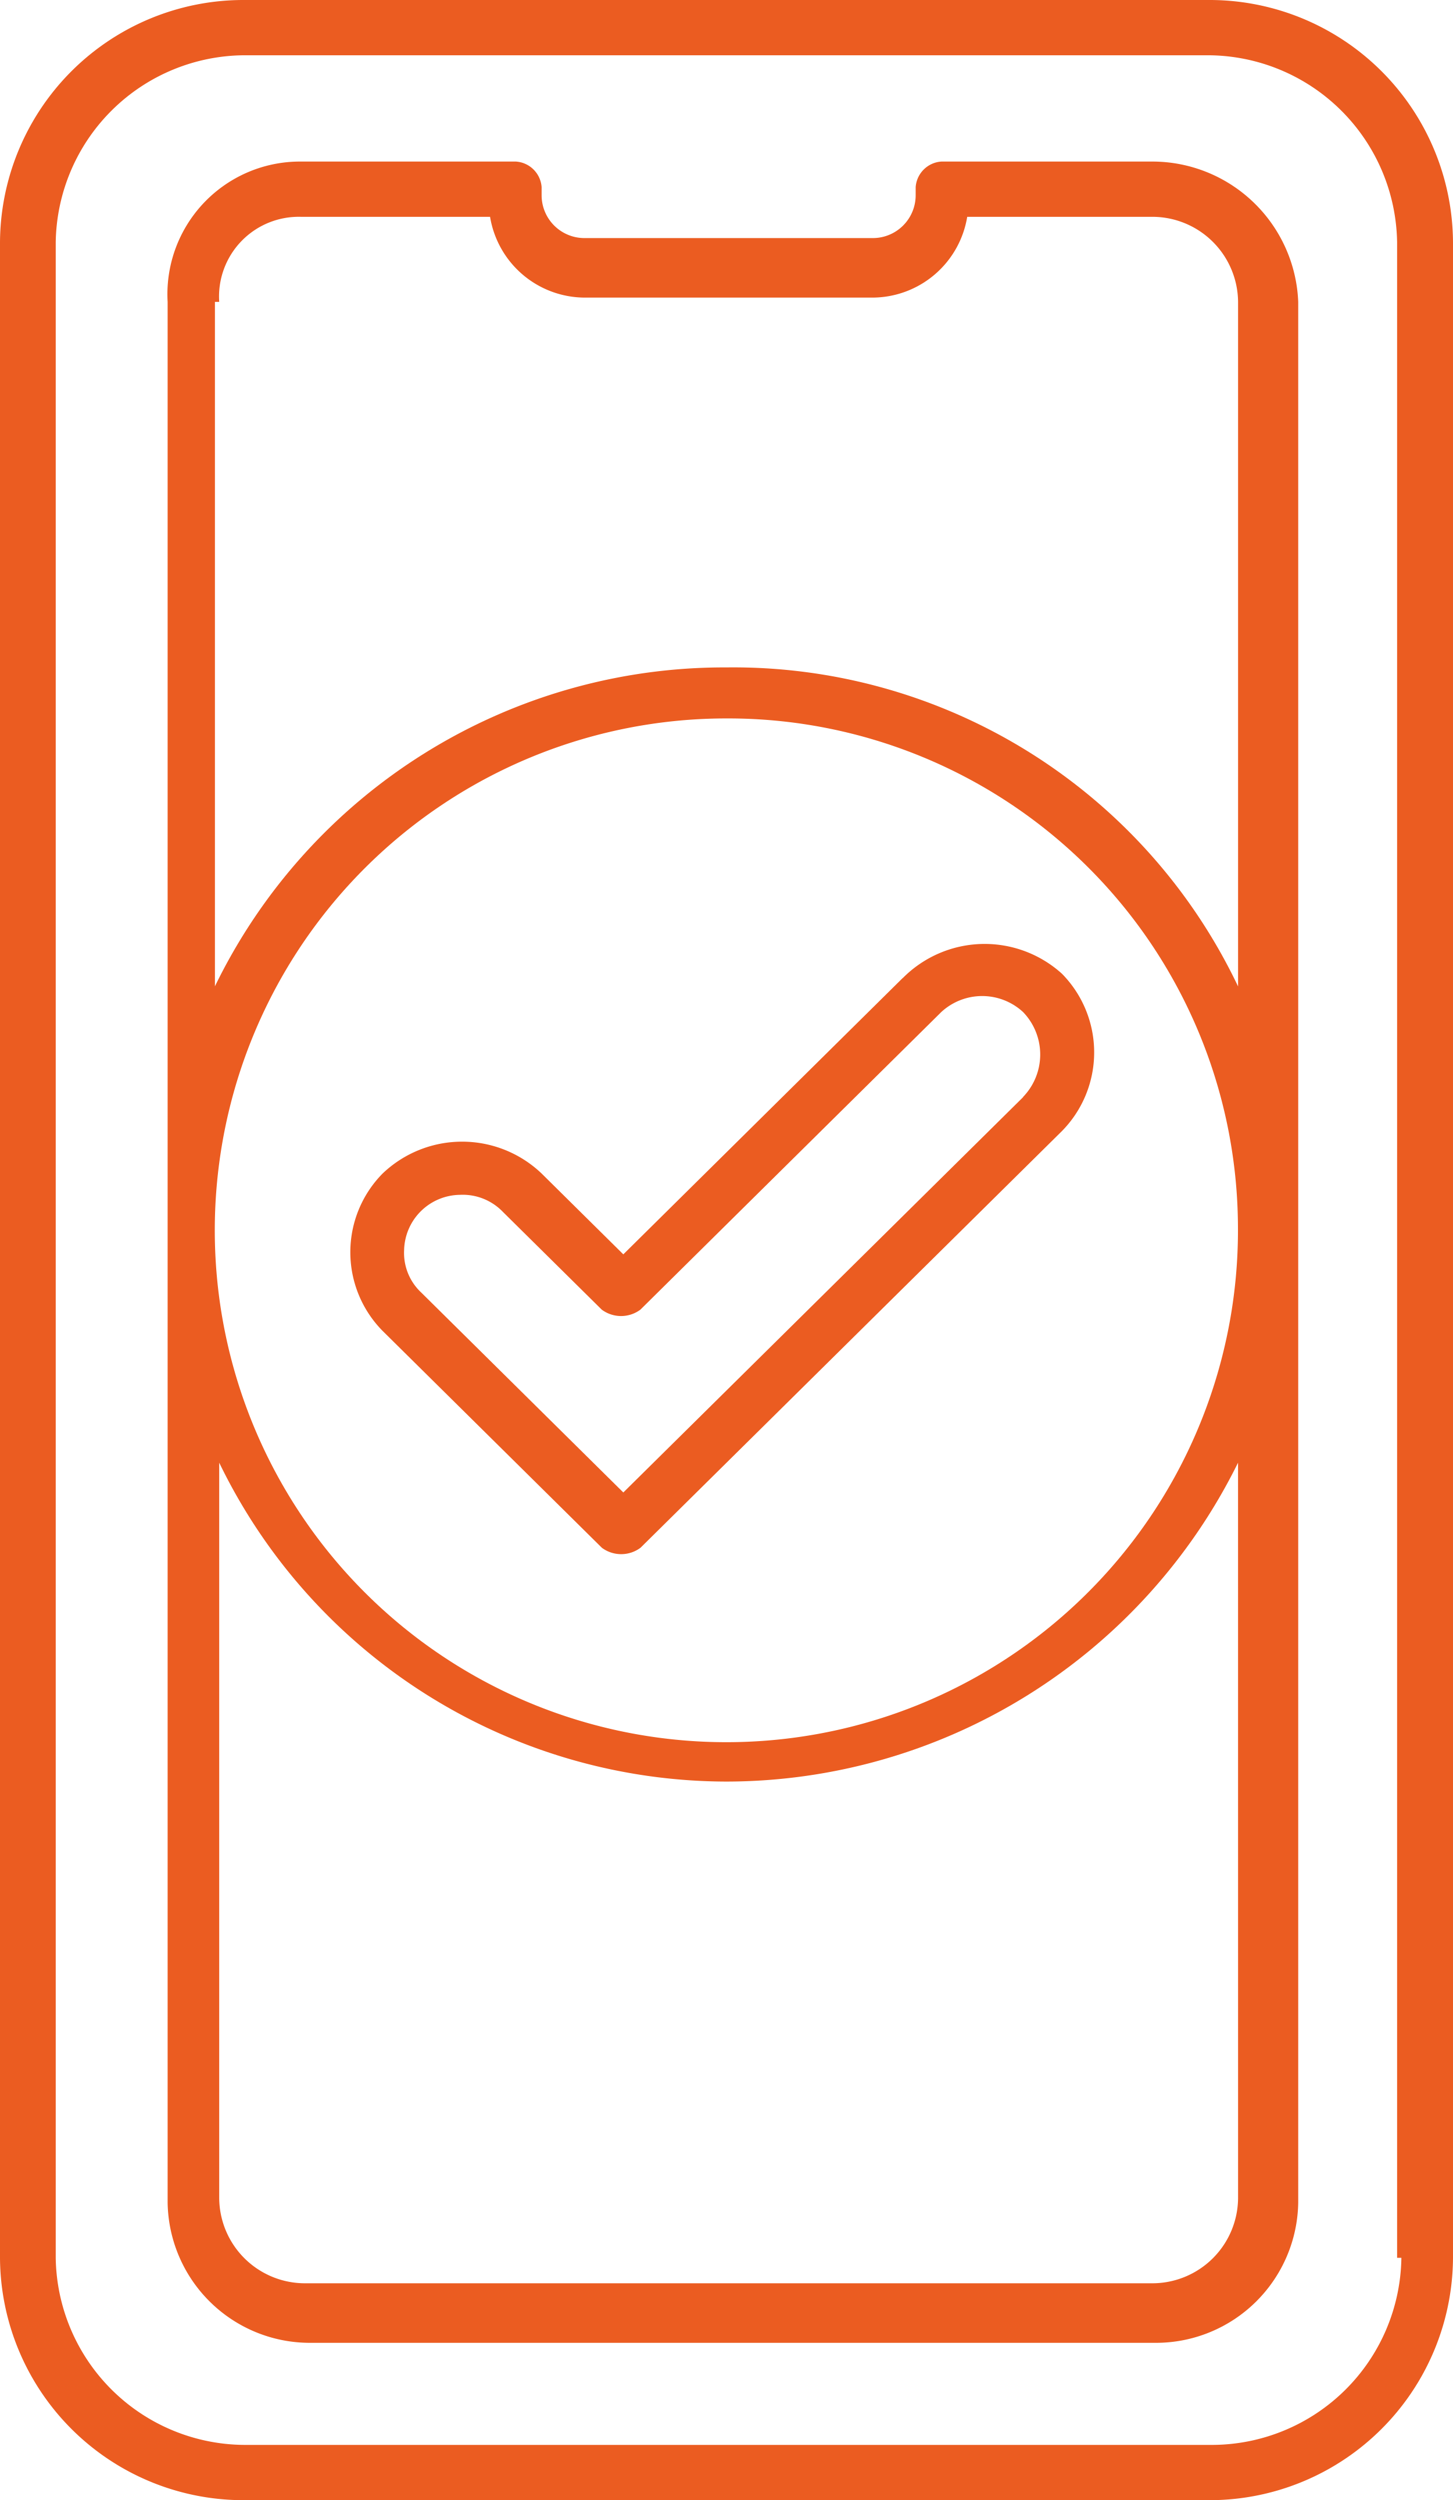 <svg xmlns="http://www.w3.org/2000/svg" xmlns:xlink="http://www.w3.org/1999/xlink" id="Group_1291" data-name="Group 1291" width="41.719" height="71.745" viewBox="0 0 41.719 71.745"><defs><clipPath id="clip-path"><rect id="Rectangle_329" data-name="Rectangle 329" width="41.719" height="71.745" fill="#eb5c21"></rect></clipPath></defs><g id="Group_1290" data-name="Group 1290" clip-path="url(#clip-path)"><path id="Path_1878" data-name="Path 1878" d="M37.958,60.476l-8.023,7.931L27.59,66.088a3.307,3.307,0,0,0-4.567,0,3.214,3.214,0,0,0,0,4.515l6.295,6.223a.93.93,0,0,0,1.111,0l12.1-11.957a3.217,3.217,0,0,0,0-4.515,3.309,3.309,0,0,0-4.567.122m3.456,3.416L29.935,75.24l-5.8-5.735a1.557,1.557,0,0,1-.494-1.22,1.624,1.624,0,0,1,1.6-1.586,1.6,1.6,0,0,1,1.235.488l2.839,2.806a.93.93,0,0,0,1.111,0l8.64-8.541a1.731,1.731,0,0,1,2.345,0,1.754,1.754,0,0,1,0,2.44" transform="translate(-12.038 -32.412)" fill="#eb5c21"></path><path id="Path_1879" data-name="Path 1879" d="M38.839,10.184H32.791a.792.792,0,0,0-.74.732v.244a1.23,1.23,0,0,1-1.235,1.22h-8.27a1.23,1.23,0,0,1-1.235-1.22v-.244a.792.792,0,0,0-.74-.732H14.4a3.807,3.807,0,0,0-3.827,4.027v54.54a4.086,4.086,0,0,0,4.073,4.027H38.962a4.086,4.086,0,0,0,4.073-4.027V14.211a4.193,4.193,0,0,0-4.2-4.027m2.469,30.5a14.689,14.689,0,1,1-14.688-14.52,14.639,14.639,0,0,1,14.688,14.52M12.054,14.211A2.289,2.289,0,0,1,14.4,11.77h5.431a2.766,2.766,0,0,0,2.715,2.318h8.27a2.766,2.766,0,0,0,2.715-2.318h5.308a2.462,2.462,0,0,1,2.469,2.44V33.855A16.053,16.053,0,0,0,26.619,24.7a16.263,16.263,0,0,0-14.688,9.151V14.211ZM41.308,68.629a2.462,2.462,0,0,1-2.469,2.44H14.523a2.462,2.462,0,0,1-2.469-2.44V47.521a16.216,16.216,0,0,0,14.565,9.151,16.4,16.4,0,0,0,14.688-9.151Z" transform="translate(-5.76 -5.548)" fill="#eb5c21"></path><path id="Path_1880" data-name="Path 1880" d="M34.683,0H7.036A6.992,6.992,0,0,0,0,6.955V64.79a6.992,6.992,0,0,0,7.036,6.955H34.683a6.992,6.992,0,0,0,7.036-6.955V6.955A6.992,6.992,0,0,0,34.683,0m5.554,64.79a5.447,5.447,0,0,1-5.43,5.369H7.036A5.448,5.448,0,0,1,1.6,64.79V6.955A5.448,5.448,0,0,1,7.036,1.586H34.683a5.448,5.448,0,0,1,5.431,5.369V64.79Z" fill="#eb5c21"></path></g></svg>